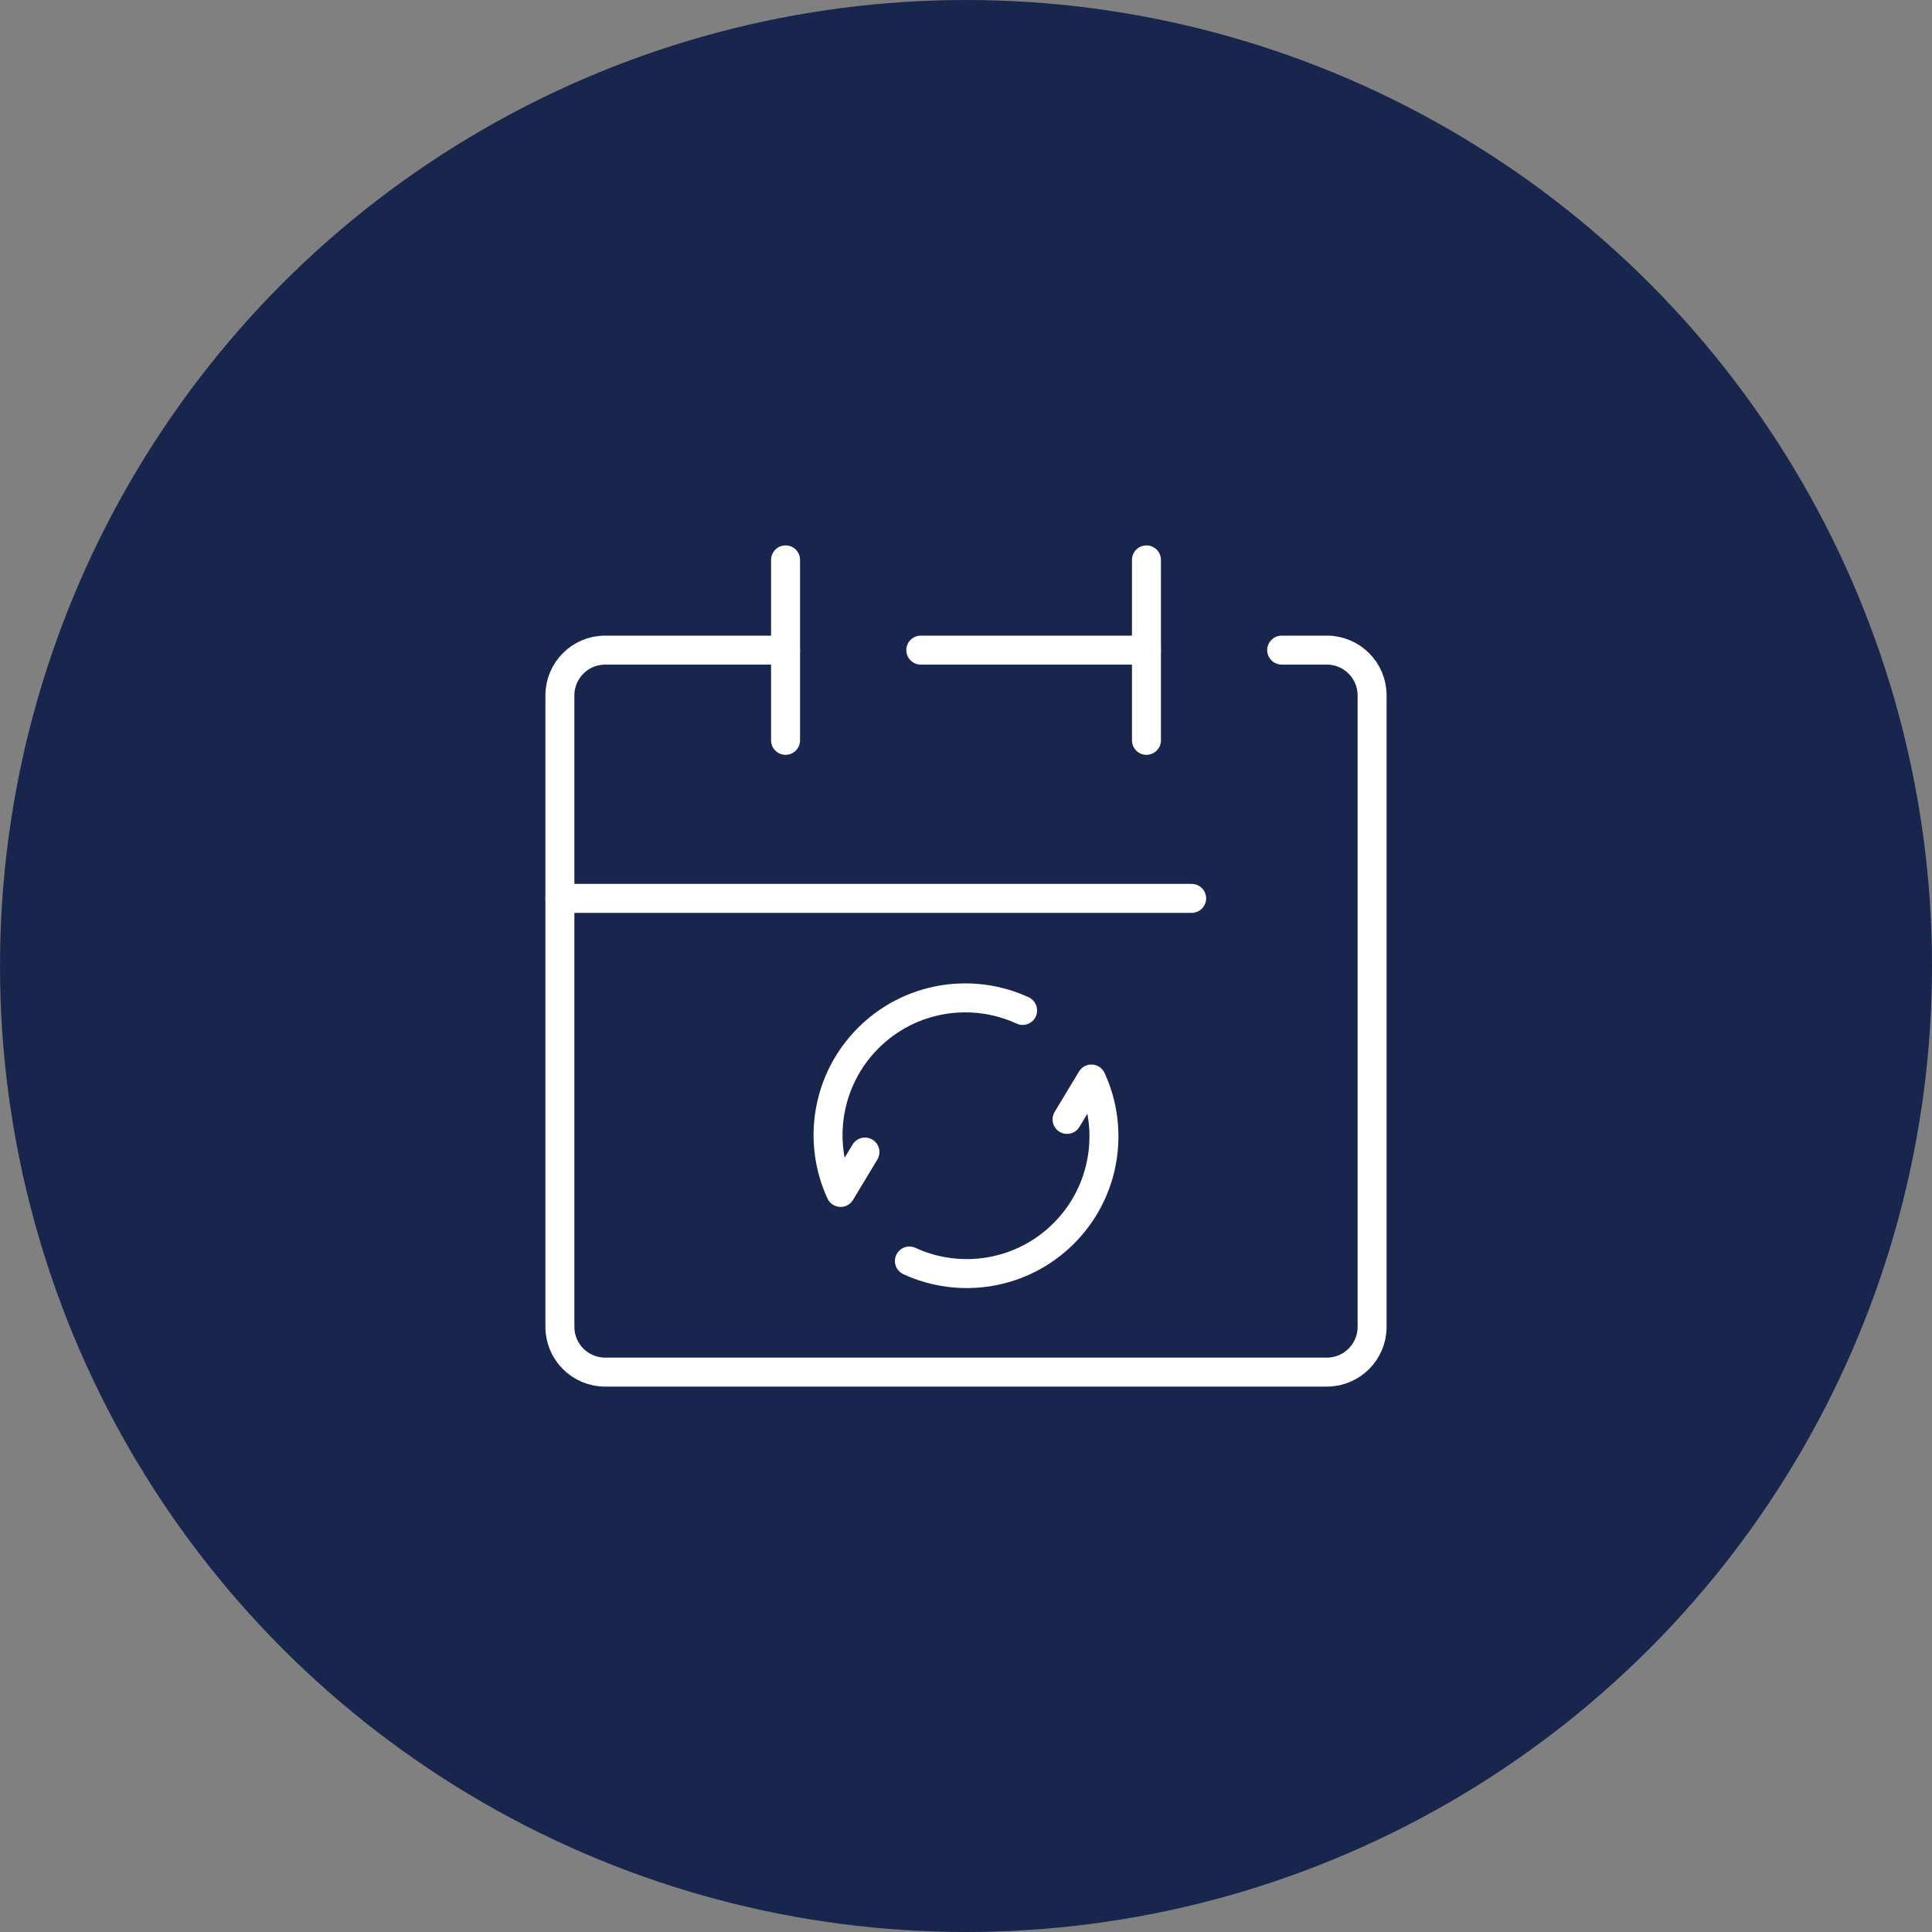 <?xml version="1.0" encoding="UTF-8"?><svg id="_イヤー_2" xmlns="http://www.w3.org/2000/svg" viewBox="0 0 100 100"><rect x="0" y="0" width="100" height="100" fill="#808080" stroke="none"/><defs><style>.cls-1{fill:none;stroke:#fff;stroke-linecap:round;stroke-linejoin:round;stroke-width:1.5px;}.cls-2{fill:#18264e;}</style></defs><g id="_ザイン"><g><circle class="cls-2" cx="50" cy="50" r="50"/><g><g id="icon_data"><path class="cls-1" d="M40.66,33.65h-9.34c-1.29,0-2.34,1.05-2.34,2.34v32.69c0,1.29,1.05,2.34,2.34,2.34h37.36c1.29,0,2.34-1.05,2.34-2.34V35.99c0-1.29-1.05-2.34-2.34-2.34h-2.34"/><line class="cls-1" x1="47.66" y1="33.65" x2="59.34" y2="33.65"/><line class="cls-1" x1="40.66" y1="28.98" x2="40.66" y2="38.32"/><line class="cls-1" x1="59.34" y1="28.98" x2="59.34" y2="38.32"/><line class="cls-1" x1="28.98" y1="46.5" x2="61.68" y2="46.5"/></g><g><path class="cls-1" d="M47.07,65.27c2.62,1.21,5.83,.73,7.99-1.43,2.16-2.16,2.64-5.37,1.43-7.99l-1.26,2.09"/><path class="cls-1" d="M52.93,52.3c-2.62-1.21-5.83-.73-7.99,1.43-2.16,2.16-2.64,5.37-1.43,7.99l1.26-2.09"/></g></g></g></g></svg>